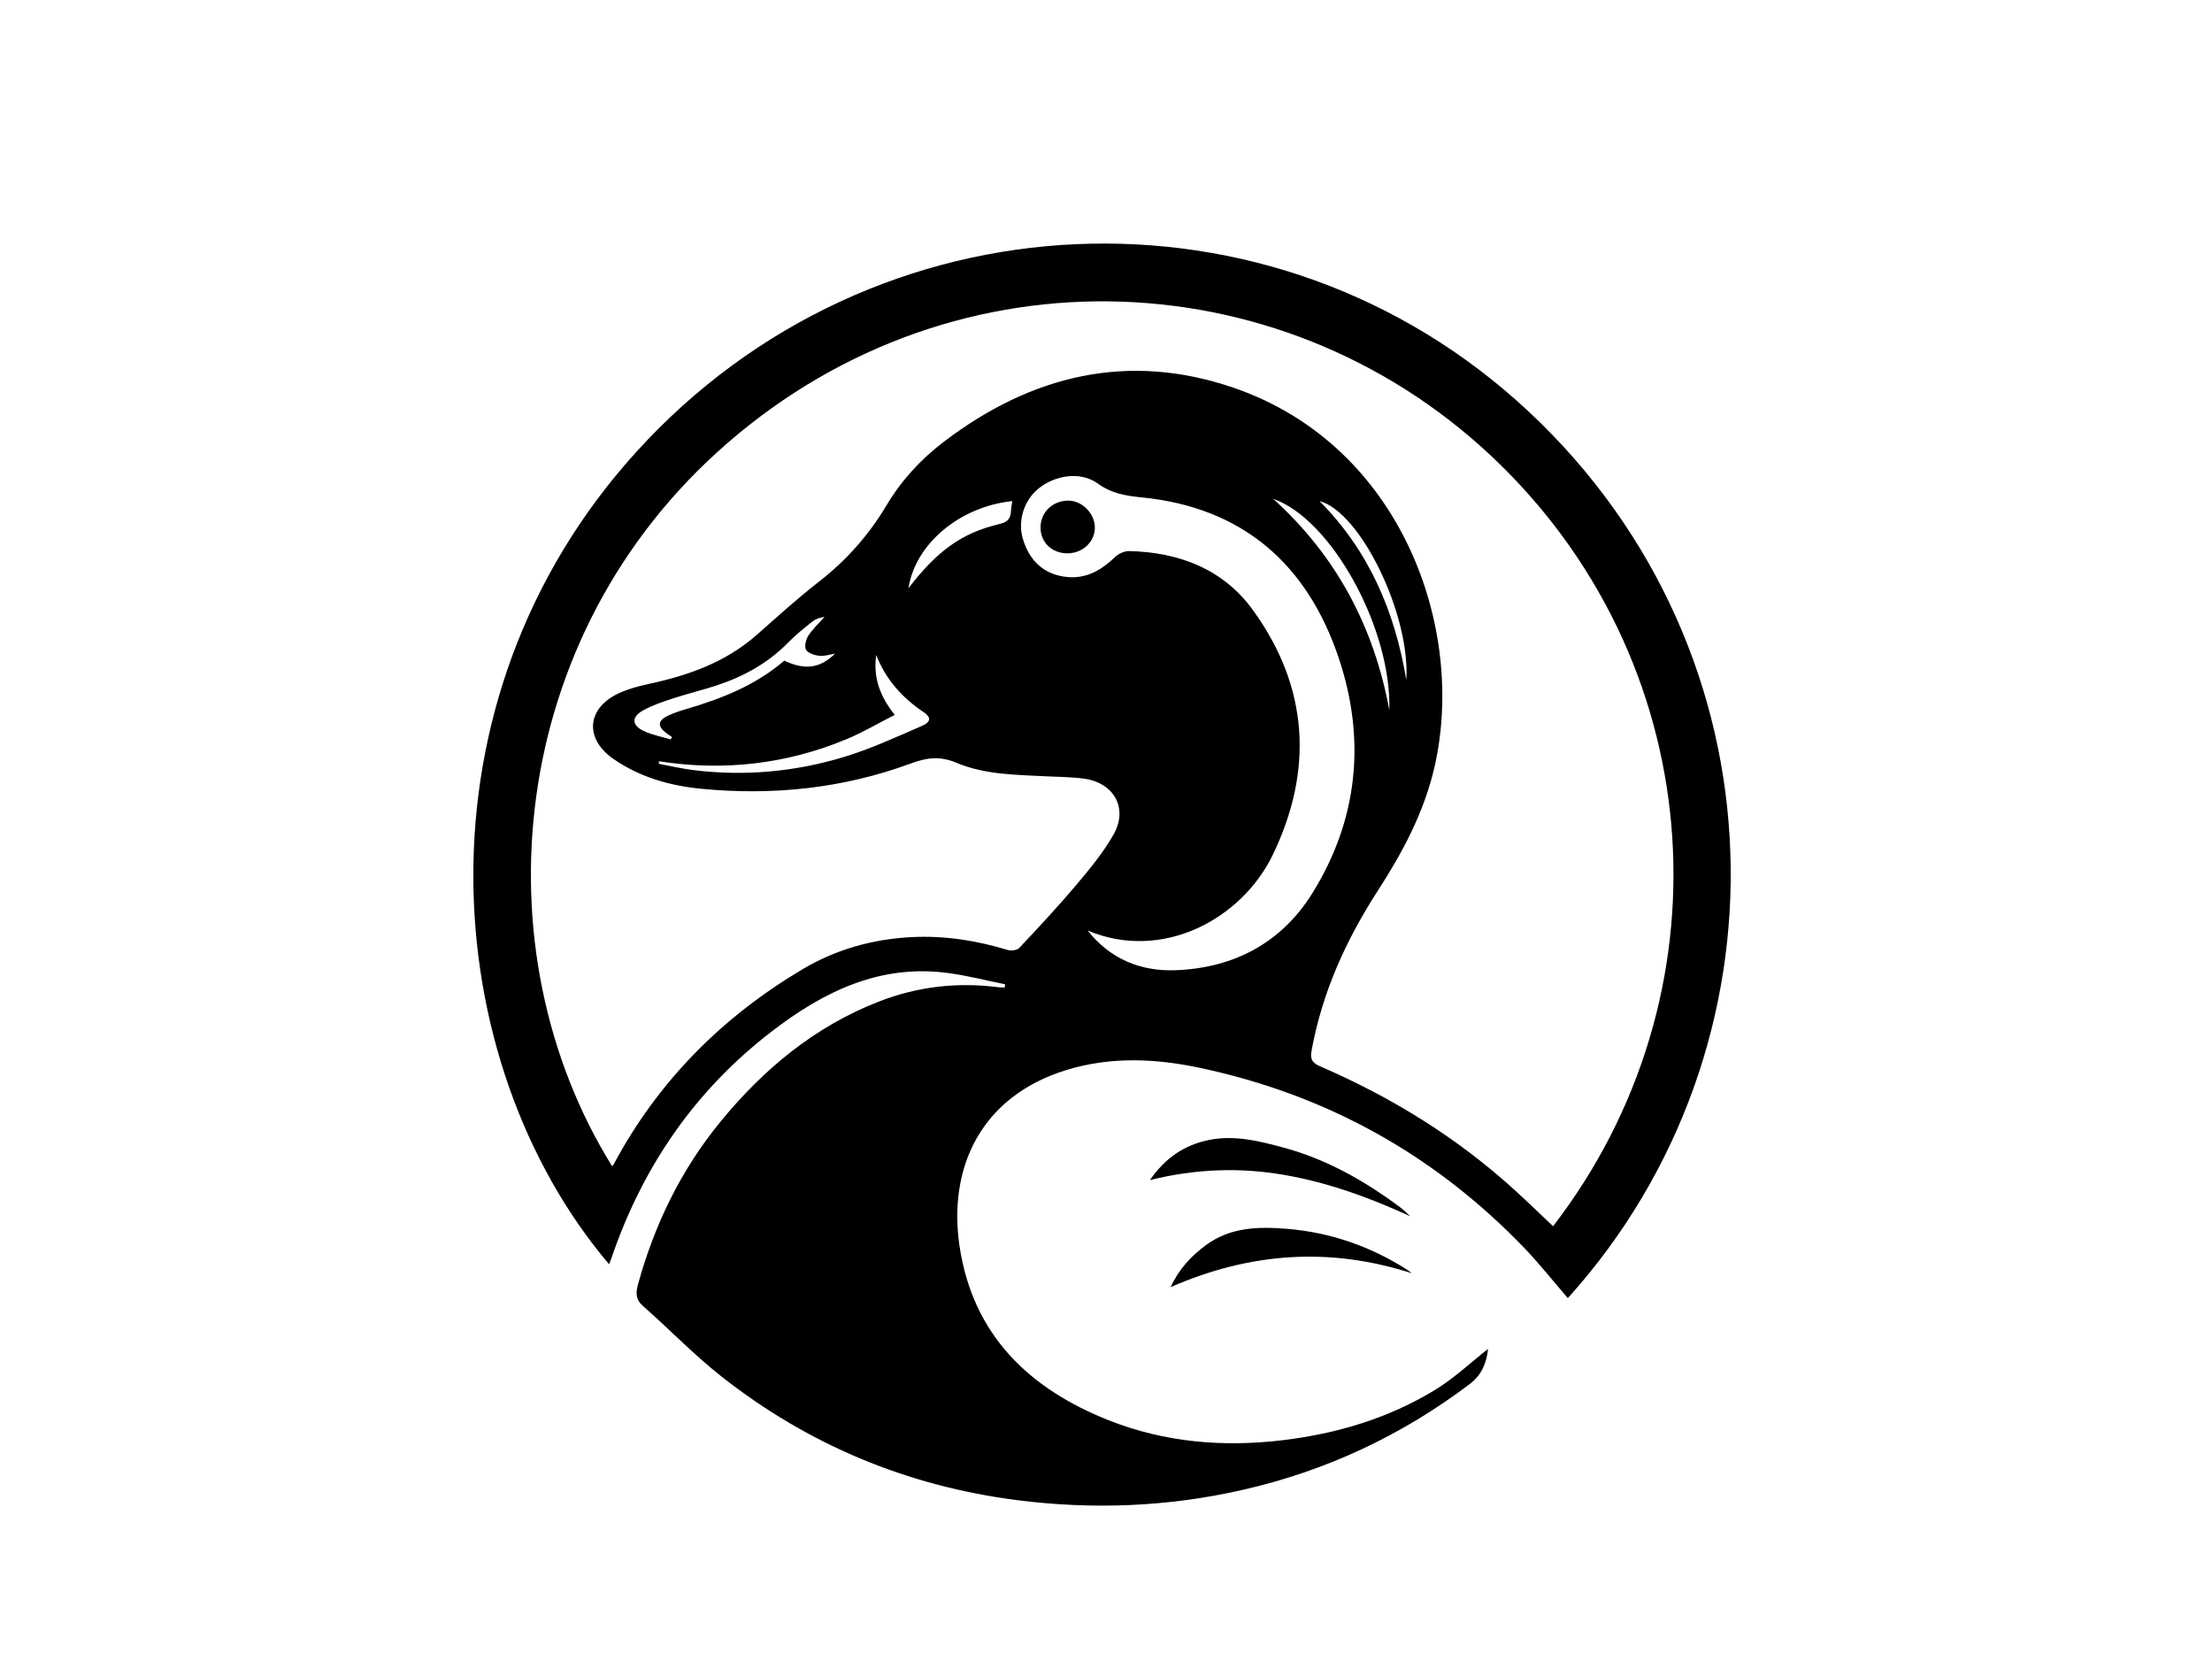 <?xml version="1.0" encoding="UTF-8"?><svg id="a" xmlns="http://www.w3.org/2000/svg" viewBox="0 0 800 600.7"><path d="M538.17,487.78c-.45,4.49-2.02,9.23-6.56,12.66-24.66,18.66-52.05,31.46-82.21,38.33-26.96,6.14-54.23,7.2-81.57,3.7-39.66-5.08-75.46-19.97-106.88-44.7-9.96-7.84-18.82-17.07-28.36-25.46-2.8-2.46-2.67-4.87-1.8-8.03,5.96-21.57,15.55-41.31,29.76-58.65,15.64-19.07,34.18-34.49,57.43-43.5,13.86-5.37,28.3-7.06,43.11-5.13,.74,.1,1.5,.08,2.24,.12l.23-1.17c-6.87-1.39-13.7-3.16-20.63-4.09-24.72-3.32-45.11,6.7-63.98,21.24-27.72,21.36-46.6,48.93-57.83,81.9-.24,.72-.54,1.42-.83,2.18-62.01-73.07-72.22-203.38,9.87-293.8,85.9-94.62,230.58-100.79,322.8-14.47,93.55,87.57,95.98,229.73,14.07,320.51-5.3-6.12-10.33-12.52-15.95-18.35-32.38-33.59-71.47-55.24-117.13-64.92-16.1-3.41-32.25-4.14-48.28,.79-30.89,9.49-42.86,35.32-38.64,63.67,4.77,32.01,25.05,51.56,54,63,20.24,8,41.4,9.77,62.99,7.17,19.54-2.36,38.08-7.89,54.91-18.12,6.95-4.23,12.98-9.97,19.24-14.87Zm-316.79-66.06c.32-.4,.51-.57,.62-.79,16.02-29.91,39.06-53.06,68.11-70.36,12.23-7.28,25.59-11.02,39.81-11.71,11.81-.57,23.29,1.24,34.58,4.68,1.23,.38,3.38,.06,4.18-.8,7.05-7.51,14.1-15.05,20.74-22.93,4.81-5.71,9.64-11.58,13.31-18.03,5.33-9.37,.28-18.62-10.5-20.18-4.51-.65-9.12-.64-13.69-.87-11.06-.55-22.37-.58-32.64-4.9-6.09-2.56-10.77-1.86-16.58,.28-24.49,9.02-49.93,11.65-75.82,9.11-11.3-1.11-22.21-4.21-31.73-10.84-10.49-7.3-9.56-18.37,2.1-23.72,3.42-1.57,7.17-2.57,10.87-3.36,14.34-3.08,27.83-7.88,39.05-17.81,7.34-6.49,14.61-13.08,22.33-19.09,9.98-7.77,18.11-16.92,24.59-27.8,5.3-8.9,12.35-16.54,20.61-22.83,31.72-24.17,66.87-32.68,105.1-19.46,60.45,20.91,83.89,86.92,72.38,137.06-3.75,16.33-11.5,30.84-20.51,44.75-11.49,17.76-20.07,36.69-23.91,57.62-.57,3.11-.06,4.5,3.16,5.9,25.97,11.23,49.76,25.95,70.7,45.09,4.54,4.15,8.96,8.45,13.45,12.69,64.05-83.07,57.19-200.5-18.92-275.23-75.78-74.4-196.1-80.57-279.81-7.86-79.98,69.47-90.13,183.22-41.59,261.38Zm171.96-85.25c8.24,10.41,19.33,14.94,32.31,14.36,20.97-.93,37.96-10.09,49.01-27.88,16.5-26.57,19.38-55.51,9.54-84.92-11.35-33.93-34.71-54.55-71.24-58.16-5.85-.58-10.93-1.39-15.98-5.05-6.17-4.47-15.36-3.01-21.36,1.82-5.29,4.26-7.62,11.68-5.7,18.18,2.43,8.24,7.95,13.12,16.24,13.85,6.83,.6,12.2-2.54,17-7.14,1.29-1.24,3.43-2.29,5.16-2.25,18.1,.39,34.06,6.5,44.81,21.32,20.13,27.76,21.98,57.84,7.21,88.47-11.26,23.35-40.03,38.82-67.02,27.4Zm-155.08-61.19l.07,.94c4.22,.78,8.41,1.77,12.66,2.29,18.29,2.23,36.37,.59,53.92-4.68,9.77-2.93,19.15-7.27,28.54-11.34,3.31-1.44,3.32-3.14,.61-4.96-7.76-5.2-13.73-11.83-17.16-20.67-1.15,7.92,1.23,14.82,6.7,21.65-6.1,3.1-11.55,6.33-17.35,8.75-21.83,9.1-44.54,11.67-67.98,8.02Zm4.31-7.89l.47-.88c-.6-.4-1.22-.77-1.79-1.2-3.61-2.64-3.5-4.73,.52-6.61,2.05-.96,4.25-1.65,6.43-2.29,12.87-3.79,25.19-8.67,35.45-17.52,7.48,3.52,12.95,2.81,18.35-2.52-2.09,.33-3.95,1-5.7,.78-1.72-.22-4.05-.93-4.78-2.19-.68-1.18-.09-3.69,.8-5.05,1.62-2.5,3.88-4.58,5.88-6.84-1.63,.23-3.18,.73-4.38,1.69-2.98,2.37-5.99,4.74-8.63,7.46-7.27,7.46-16.06,12.34-25.82,15.58-5.29,1.75-10.73,3.04-16.03,4.78-3.71,1.22-7.48,2.47-10.86,4.37-4.2,2.35-4,5.4,.44,7.44,3.04,1.4,6.44,2.03,9.67,3.01Zm217.9-87.01c22.8,20.61,36.44,46.27,42,76.41,.83-29.52-20.92-69.1-42-76.41Zm-131.91,32.33c10.44-13.58,19.29-19.97,32.82-23.19,2.92-.69,4.11-1.88,4.24-4.65,.05-1.21,.32-2.42,.49-3.67-18.91,1.98-35.1,15.42-37.55,31.5Zm180.05,33.14c1.49-23.62-16.61-60.8-31.38-64.65,17.94,18.05,27.27,40.08,31.38,64.65Z"/><path d="M510.04,439.82c-14.9-6.83-29.92-12.28-45.9-15.01-15.99-2.73-31.84-2.13-48.24,1.91,5.51-8.01,12.51-12.72,21.41-14.5,9.25-1.86,18.16,.4,26.98,2.79,15.53,4.21,29.26,12.01,42.07,21.54,1.31,.97,2.45,2.17,3.67,3.27Z"/><path d="M510.56,460.41c-29.51-9.49-58.27-7.6-87.17,5.02,3-6.59,7.42-11.21,12.69-15.13,8.91-6.62,19.24-6.78,29.57-5.92,15.54,1.29,29.94,6.31,43.12,14.68,.63,.4,1.19,.89,1.79,1.34Z"/><path d="M386.03,200.09c-5.66,0-9.78-4.03-9.71-9.47,.07-5.35,4.29-9.46,9.83-9.59,5.07-.12,9.82,4.59,9.82,9.72,0,5.2-4.42,9.35-9.95,9.34Z"/></svg>